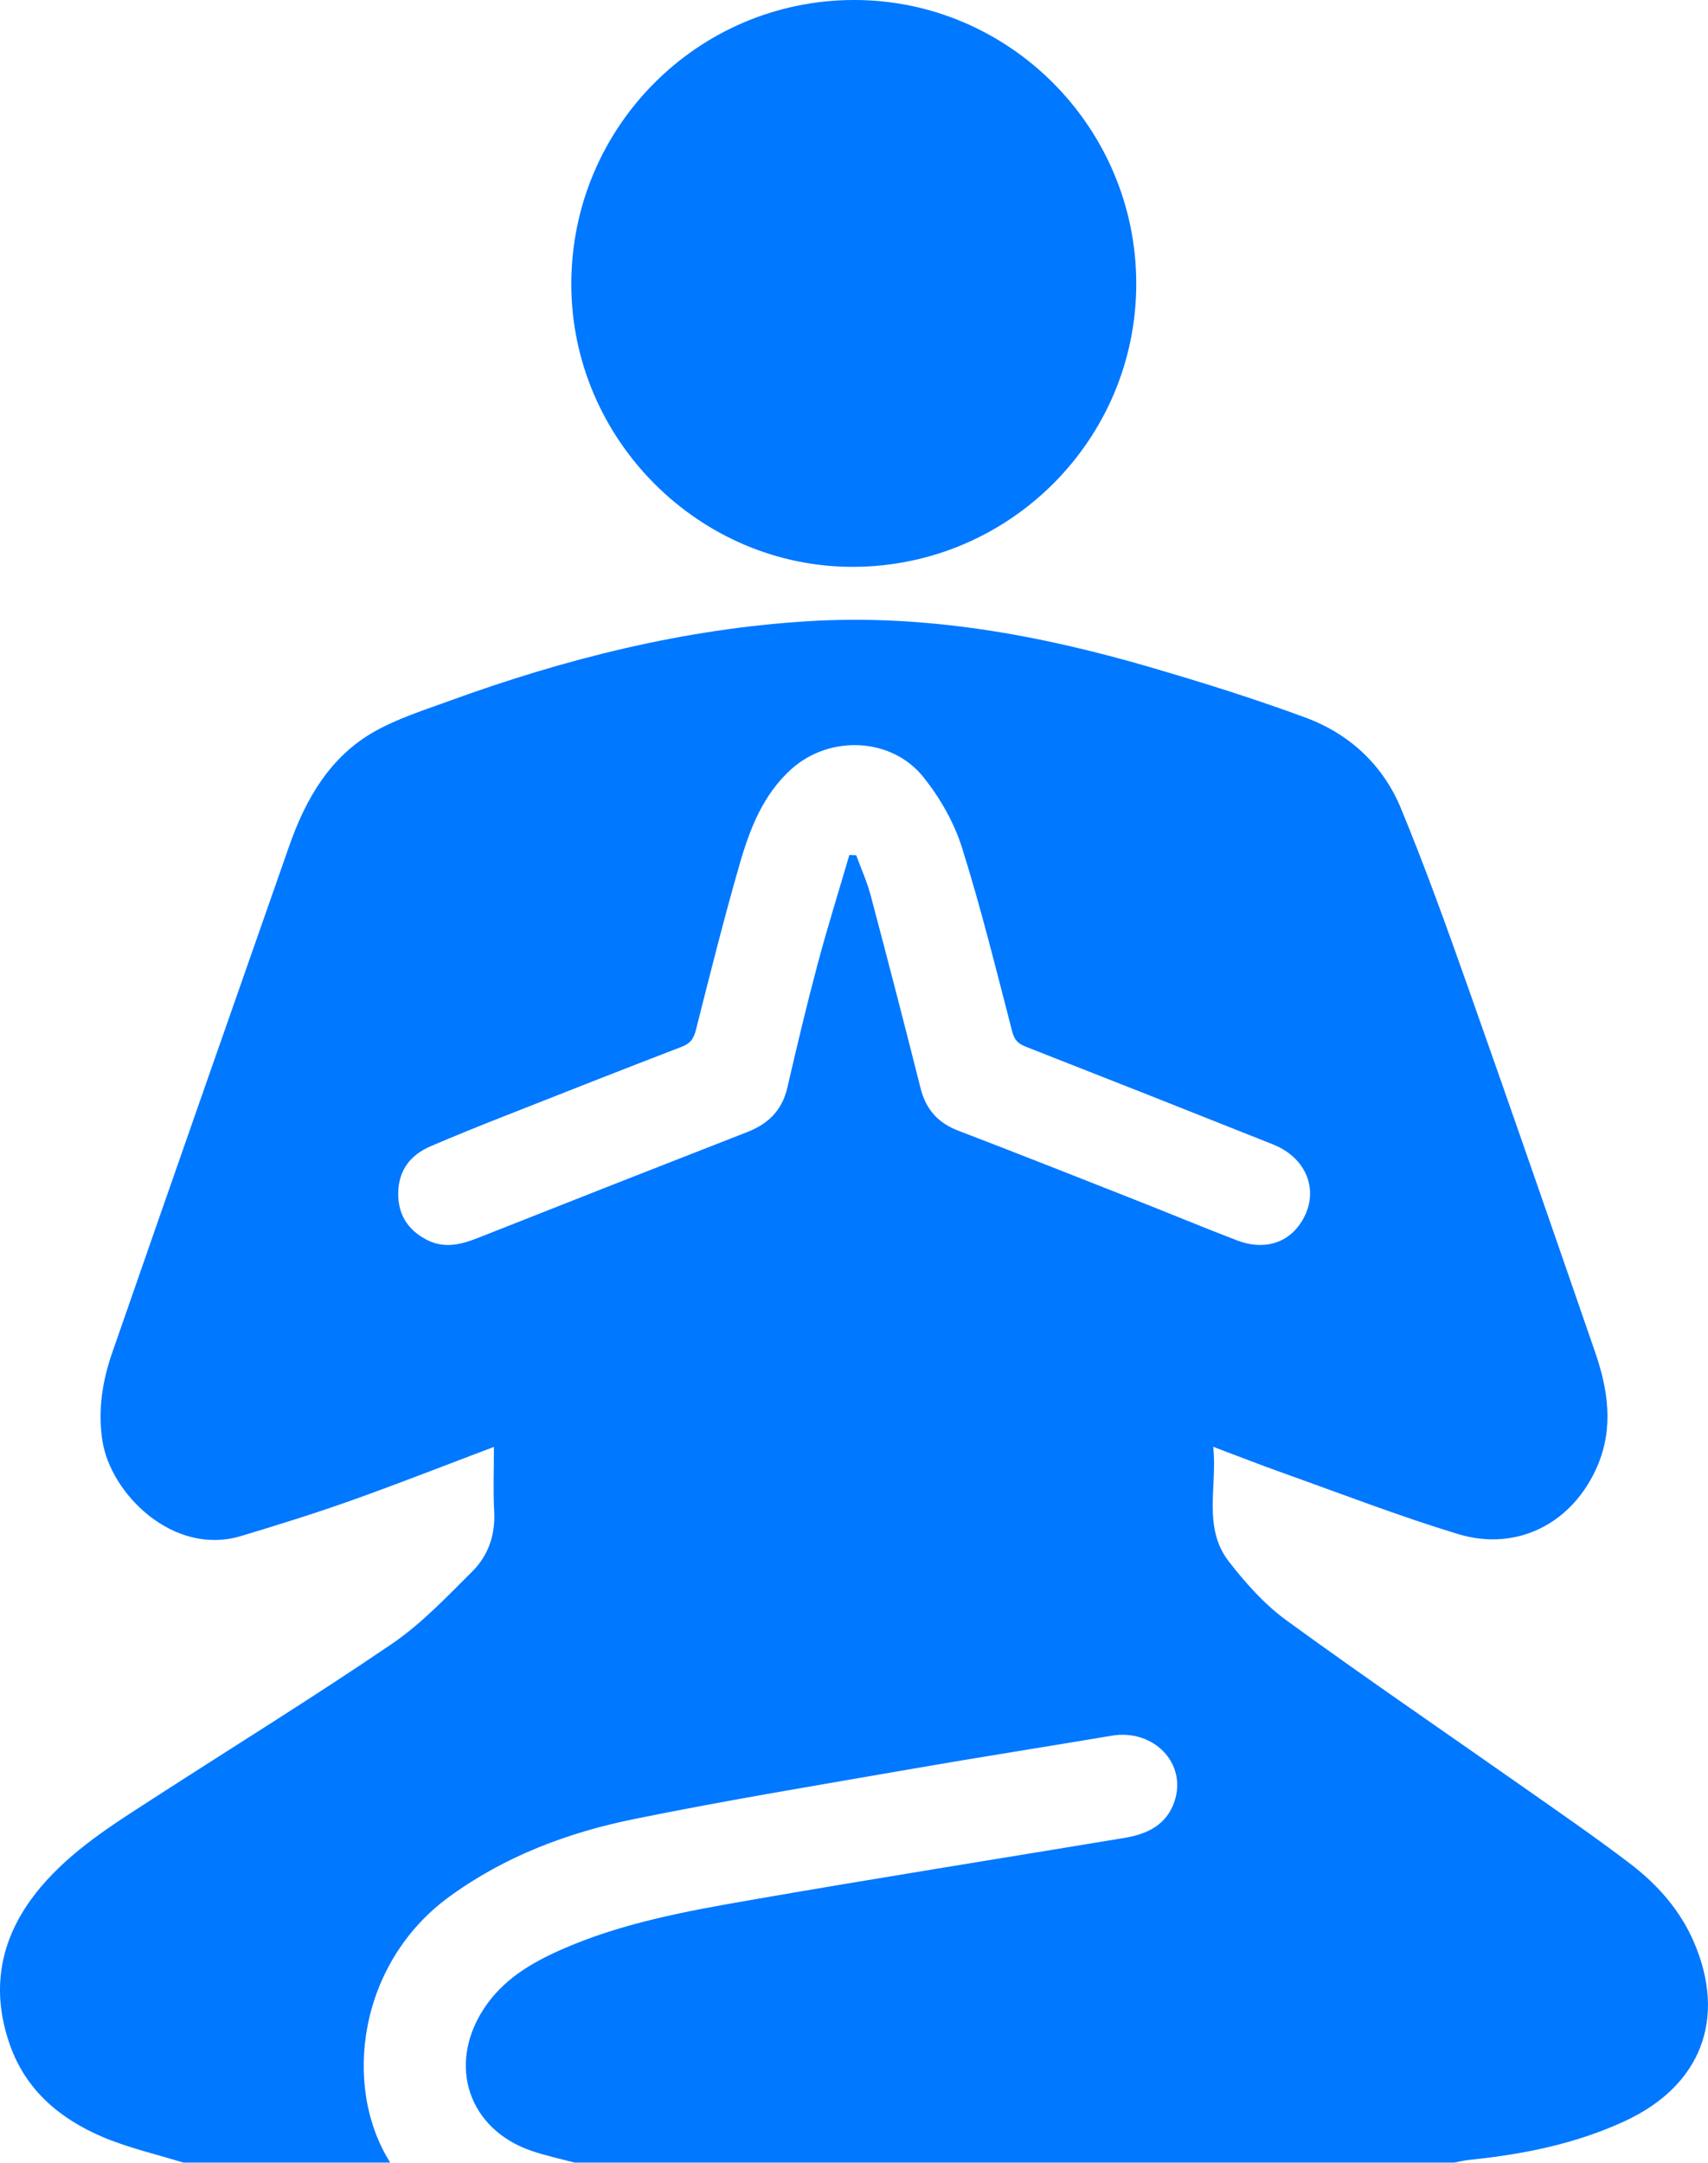 <svg width="79" height="100" viewBox="0 0 79 100" fill="none" xmlns="http://www.w3.org/2000/svg">
<g clip-path="url(#clip0_2017_8431)">
<path d="M8.495 100C7.252 99.614 5.968 99.325 4.773 98.821C2.792 97.984 1.2 96.663 0.457 94.548C-0.491 91.85 0.061 89.42 1.88 87.262C3.331 85.541 5.221 84.365 7.082 83.163C10.766 80.782 14.498 78.477 18.123 76.012C19.493 75.08 20.665 73.837 21.849 72.657C22.582 71.926 22.917 70.972 22.858 69.888C22.805 68.924 22.846 67.955 22.846 66.903C20.59 67.753 18.416 68.61 16.217 69.391C14.541 69.986 12.84 70.516 11.136 71.027C8.024 71.961 5.113 69.081 4.736 66.612C4.52 65.198 4.736 63.855 5.19 62.547C7.905 54.73 10.642 46.922 13.378 39.114C14.143 36.932 15.27 34.974 17.346 33.811C18.401 33.22 19.582 32.846 20.727 32.429C26.12 30.463 31.65 29.073 37.394 28.723C42.799 28.394 48.055 29.349 53.218 30.856C55.627 31.559 58.028 32.312 60.381 33.18C62.415 33.93 63.97 35.373 64.799 37.381C65.946 40.158 66.96 42.991 67.962 45.825C69.927 51.379 71.853 56.947 73.777 62.516C74.373 64.238 74.641 65.988 73.901 67.748C72.78 70.409 70.192 71.769 67.44 70.933C64.713 70.105 62.047 69.072 59.358 68.114C58.309 67.741 57.272 67.334 56.115 66.898C56.313 68.742 55.614 70.632 56.842 72.209C57.616 73.203 58.485 74.184 59.495 74.918C63.093 77.537 66.772 80.045 70.414 82.603C72.085 83.776 73.771 84.934 75.394 86.171C76.653 87.131 77.706 88.312 78.344 89.79C79.877 93.341 78.677 96.443 75.158 98.075C72.869 99.136 70.435 99.618 67.944 99.872C67.713 99.895 67.484 99.955 67.254 99.996H26.576C25.917 99.819 25.245 99.677 24.601 99.458C21.671 98.464 20.678 95.496 22.371 92.893C23.232 91.568 24.509 90.796 25.896 90.177C28.708 88.923 31.717 88.376 34.717 87.855C40.474 86.854 46.246 85.938 52.011 84.982C53.06 84.809 53.957 84.386 54.324 83.292C54.914 81.533 53.355 79.928 51.419 80.256C48.392 80.768 45.357 81.238 42.333 81.764C37.997 82.519 33.653 83.23 29.342 84.108C26.279 84.73 23.369 85.818 20.793 87.692C16.585 90.751 15.81 96.45 18.049 99.996H8.493L8.495 100ZM39.281 39.534C39.388 39.538 39.494 39.54 39.601 39.544C39.826 40.159 40.1 40.761 40.268 41.391C41.056 44.36 41.828 47.335 42.578 50.314C42.825 51.297 43.383 51.923 44.329 52.284C47.057 53.327 49.772 54.403 52.489 55.473C54.067 56.094 55.632 56.746 57.216 57.354C58.371 57.799 59.433 57.528 60.066 56.684C61.1 55.305 60.573 53.592 58.88 52.916C55.074 51.399 51.265 49.894 47.45 48.4C47.096 48.261 46.92 48.093 46.819 47.702C46.078 44.853 45.377 41.99 44.492 39.185C44.127 38.025 43.476 36.889 42.714 35.936C41.231 34.083 38.371 33.975 36.601 35.564C35.3 36.734 34.686 38.313 34.22 39.926C33.481 42.484 32.835 45.068 32.181 47.649C32.079 48.05 31.913 48.255 31.527 48.403C28.782 49.458 26.046 50.536 23.311 51.615C22.172 52.064 21.037 52.52 19.912 53.004C18.985 53.403 18.439 54.104 18.419 55.146C18.399 56.151 18.866 56.88 19.748 57.332C20.543 57.741 21.318 57.552 22.106 57.24C26.257 55.596 30.413 53.964 34.571 52.341C35.542 51.962 36.176 51.334 36.418 50.287C36.858 48.381 37.312 46.477 37.815 44.587C38.267 42.892 38.793 41.216 39.286 39.531L39.281 39.534Z" fill="#0078FF"/>
<path d="M52.555 13.115C52.557 20.307 46.72 26.168 39.51 26.21C32.345 26.251 26.405 20.301 26.425 13.099C26.444 5.877 32.269 0.025 39.463 1.54767e-05C46.66 -0.025 52.552 5.878 52.555 13.115Z" fill="#0078FF"/>
</g>
<defs>
<clipPath id="clip0_2017_8431">
<rect width="79" height="100" fill="white"/>
</clipPath>
</defs>
</svg>
